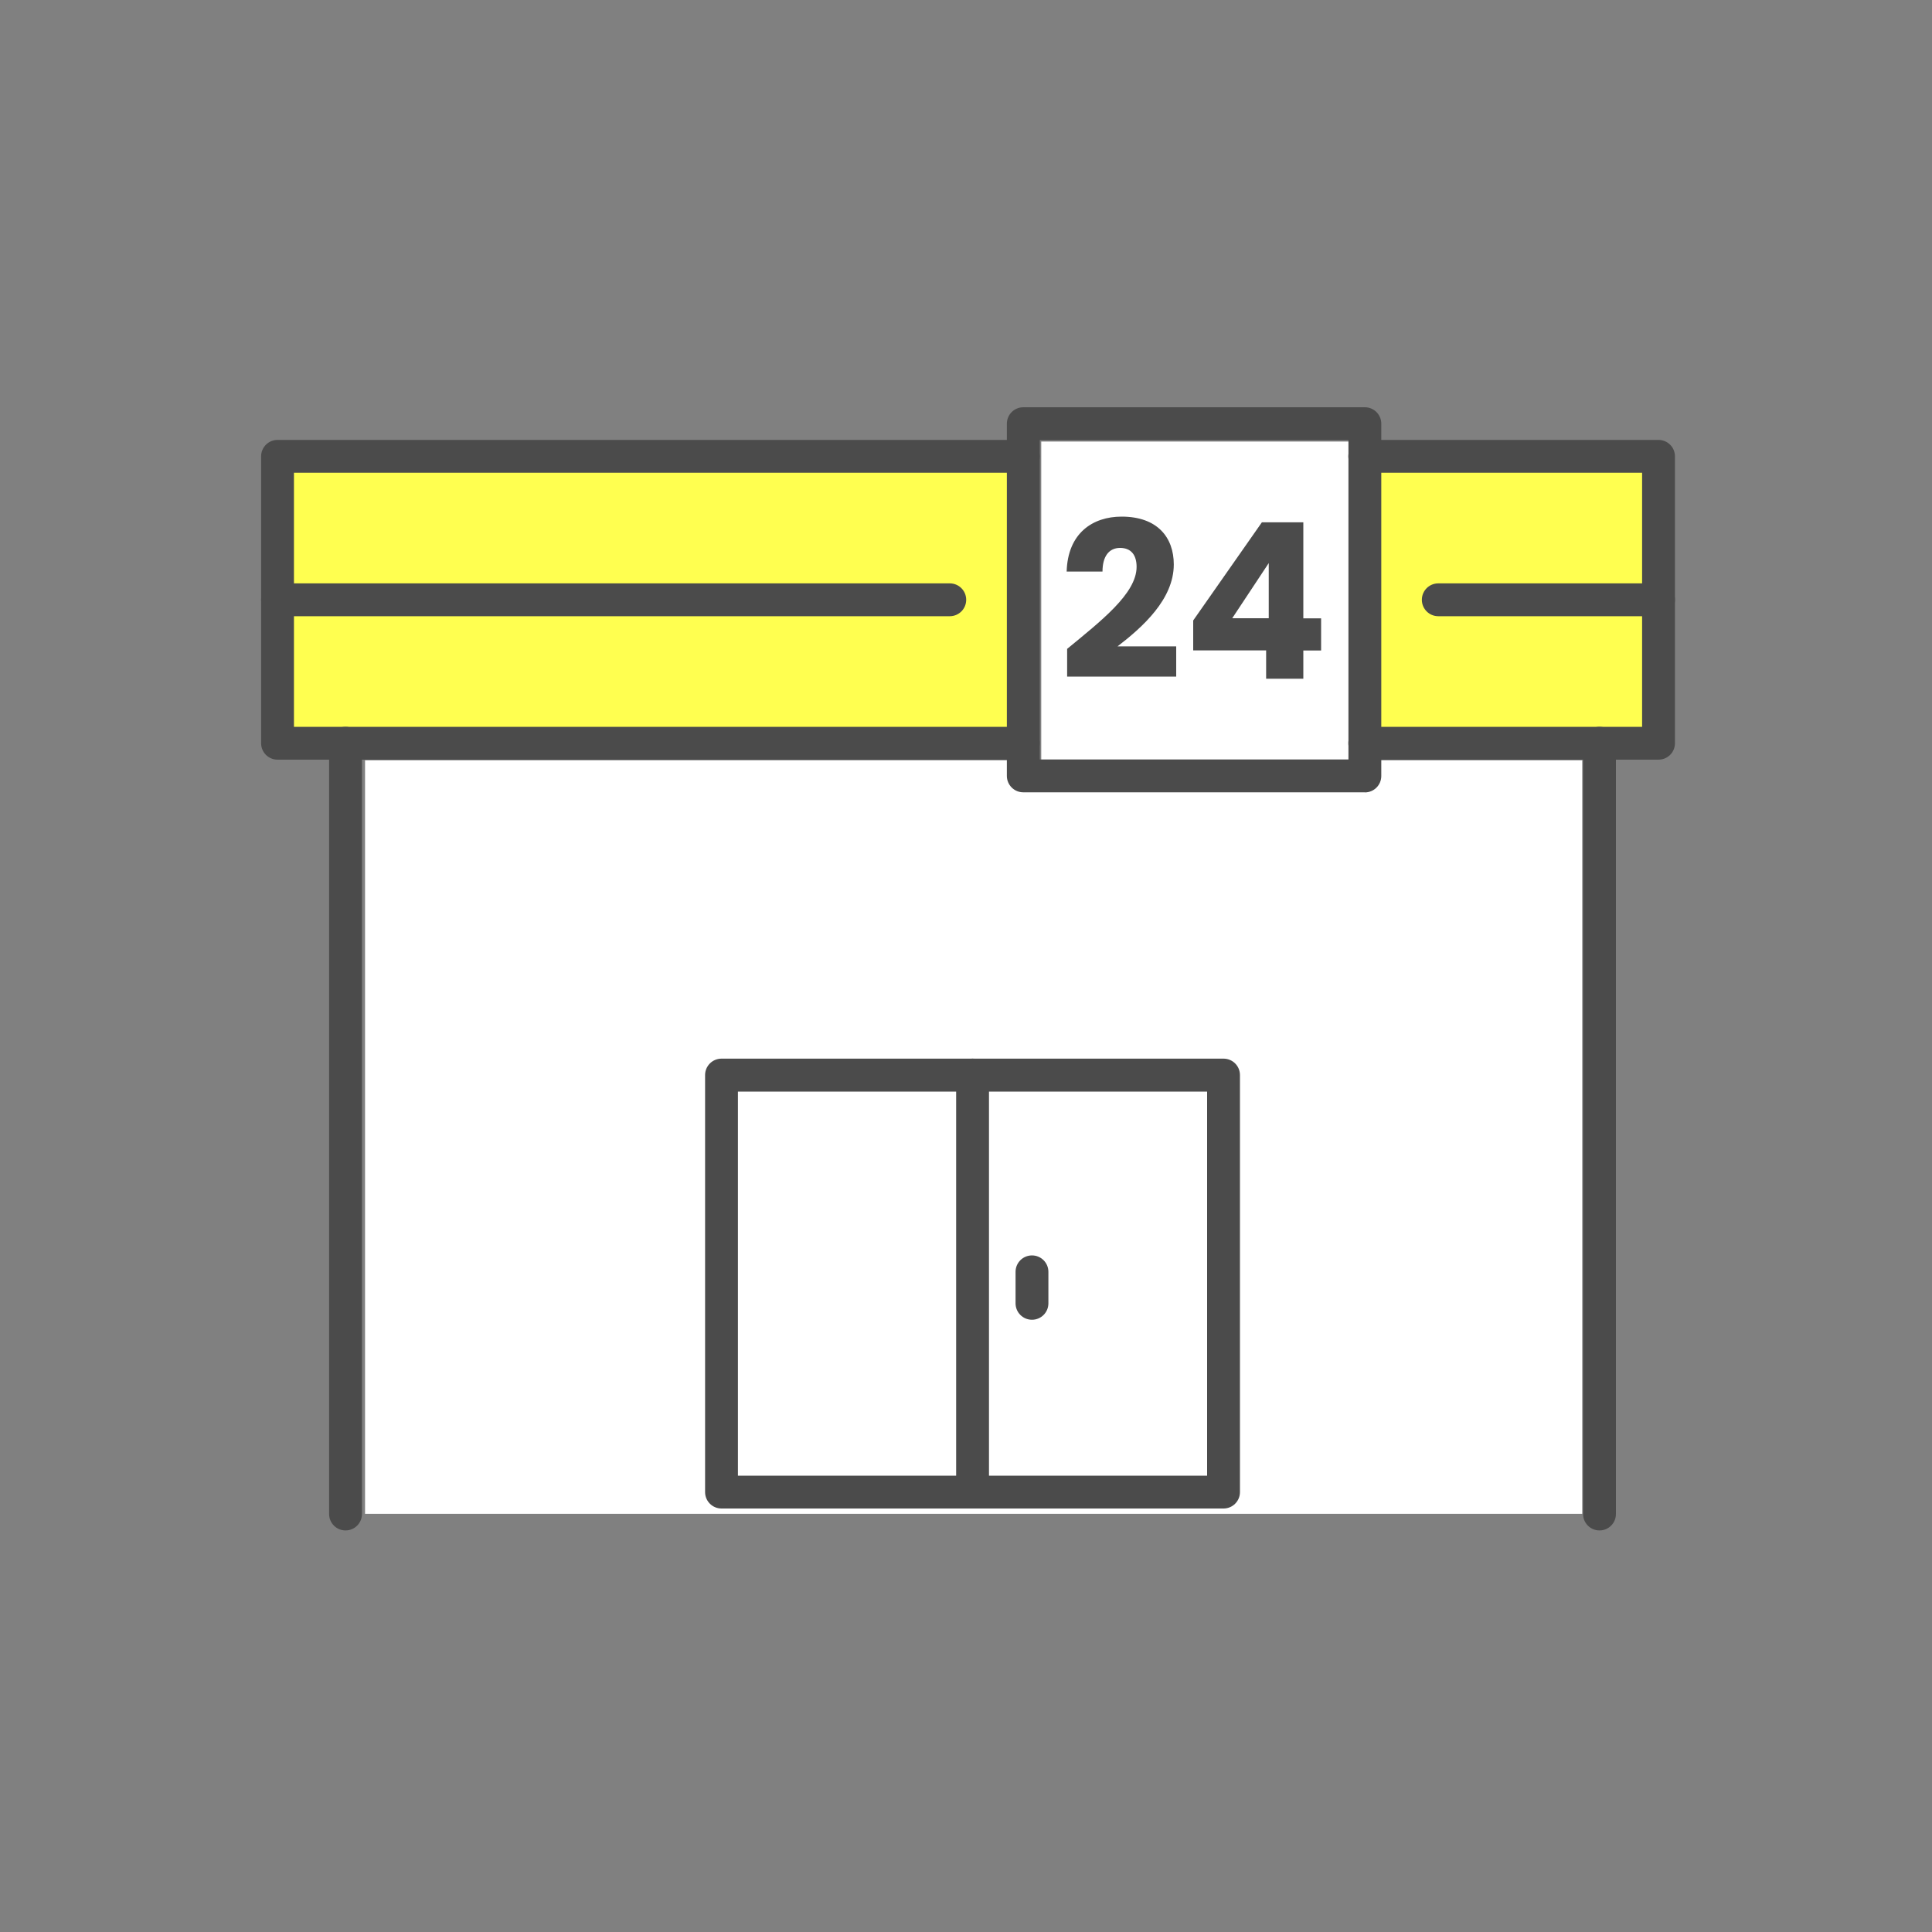 <?xml version="1.0" encoding="UTF-8"?><svg id="_レイヤー_4" xmlns="http://www.w3.org/2000/svg" viewBox="0 0 200 200"><rect x="0" y="0" width="200" height="200" fill="#808080" stroke="none"/><rect x="107.79" y="45.71" width="32" height="33" style="fill:#fff;"/><rect x="37.79" y="78.71" width="126" height="78" style="fill:#fff;"/><g><g><g><rect x="141.29" y="47.24" width="30.41" height="29.7" style="fill:#ffff50;"/><rect x="28.73" y="47.24" width="77.2" height="29.7" style="fill:#ffff50;"/></g><g><path d="M126.66,156.16h-51.97c-.94,0-1.7-.76-1.7-1.7v-43.17c0-.94,.76-1.7,1.7-1.7h51.97c.94,0,1.7,.76,1.7,1.7v43.17c0,.94-.76,1.7-1.7,1.7Zm-50.27-3.4h48.57v-39.76h-48.57v39.76Z" style="fill:#4b4b4b;"/><path d="M100.68,156.16c-.94,0-1.7-.76-1.7-1.7v-43.17c0-.94,.76-1.7,1.7-1.7s1.7,.76,1.7,1.7v43.17c0,.94-.76,1.7-1.7,1.7Z" style="fill:#4b4b4b;"/></g><path d="M35.77,158.43c-.94,0-1.7-.76-1.7-1.7V76.94c0-.94,.76-1.7,1.7-1.7s1.7,.76,1.7,1.7v79.79c0,.94-.76,1.7-1.7,1.7Z" style="fill:#4b4b4b;"/><path d="M165.58,158.43c-.94,0-1.7-.76-1.7-1.7V76.94c0-.94,.76-1.7,1.7-1.7s1.7,.76,1.7,1.7v79.79c0,.94-.76,1.7-1.7,1.7Z" style="fill:#4b4b4b;"/><path d="M171.69,78.64h-30.41c-.94,0-1.7-.76-1.7-1.7s.76-1.7,1.7-1.7h28.71v-26.3h-28.71c-.94,0-1.7-.76-1.7-1.7s.76-1.7,1.7-1.7h30.41c.94,0,1.7,.76,1.7,1.7v29.7c0,.94-.76,1.7-1.7,1.7Z" style="fill:#4b4b4b;"/><path d="M105.93,78.64H28.73c-.94,0-1.7-.76-1.7-1.7v-29.7c0-.94,.76-1.7,1.7-1.7H105.93c.94,0,1.7,.76,1.7,1.7s-.76,1.7-1.7,1.7H30.43v26.3H105.93c.94,0,1.7,.76,1.7,1.7s-.76,1.7-1.7,1.7Z" style="fill:#4b4b4b;"/><path d="M141.29,82.02h-35.36c-.94,0-1.7-.76-1.7-1.7V43.86c0-.94,.76-1.7,1.7-1.7h35.36c.94,0,1.7,.76,1.7,1.7v36.47c0,.94-.76,1.7-1.7,1.7Zm-33.65-3.4h31.95V45.56h-31.95v33.07Z" style="fill:#4b4b4b;"/><path d="M171.69,63.79h-22.8c-.94,0-1.7-.76-1.7-1.7s.76-1.7,1.7-1.7h22.8c.94,0,1.7,.76,1.7,1.7s-.76,1.7-1.7,1.7Z" style="fill:#4b4b4b;"/><path d="M98.32,63.79H28.73c-.94,0-1.7-.76-1.7-1.7s.76-1.7,1.7-1.7H98.32c.94,0,1.7,.76,1.7,1.7s-.76,1.7-1.7,1.7Z" style="fill:#4b4b4b;"/></g><g><path d="M110.46,67.18c3.49-2.88,7.2-5.73,7.2-8.5,0-1.19-.54-1.96-1.71-1.96s-1.82,.9-1.82,2.45h-3.71c.11-3.98,2.7-5.69,5.69-5.69,3.73,0,5.4,2.18,5.4,4.95,0,3.6-3.22,6.48-5.82,8.48h6.07v3.13h-11.29v-2.86Z" style="fill:#4b4b4b;"/><path d="M131.07,67.33h-7.55v-3.1l7.11-10.16h4.29v9.94h1.84v3.33h-1.84v2.92h-3.85v-2.92Zm.27-3.33v-5.71l-3.78,5.71h3.78Z" style="fill:#4b4b4b;"/></g></g><path d="M106.83,136.62c-.94,0-1.7-.76-1.7-1.7v-3.26c0-.94,.76-1.7,1.7-1.7s1.7,.76,1.7,1.7v3.26c0,.94-.76,1.7-1.7,1.7Z" style="fill:#4b4b4b;"/></svg>